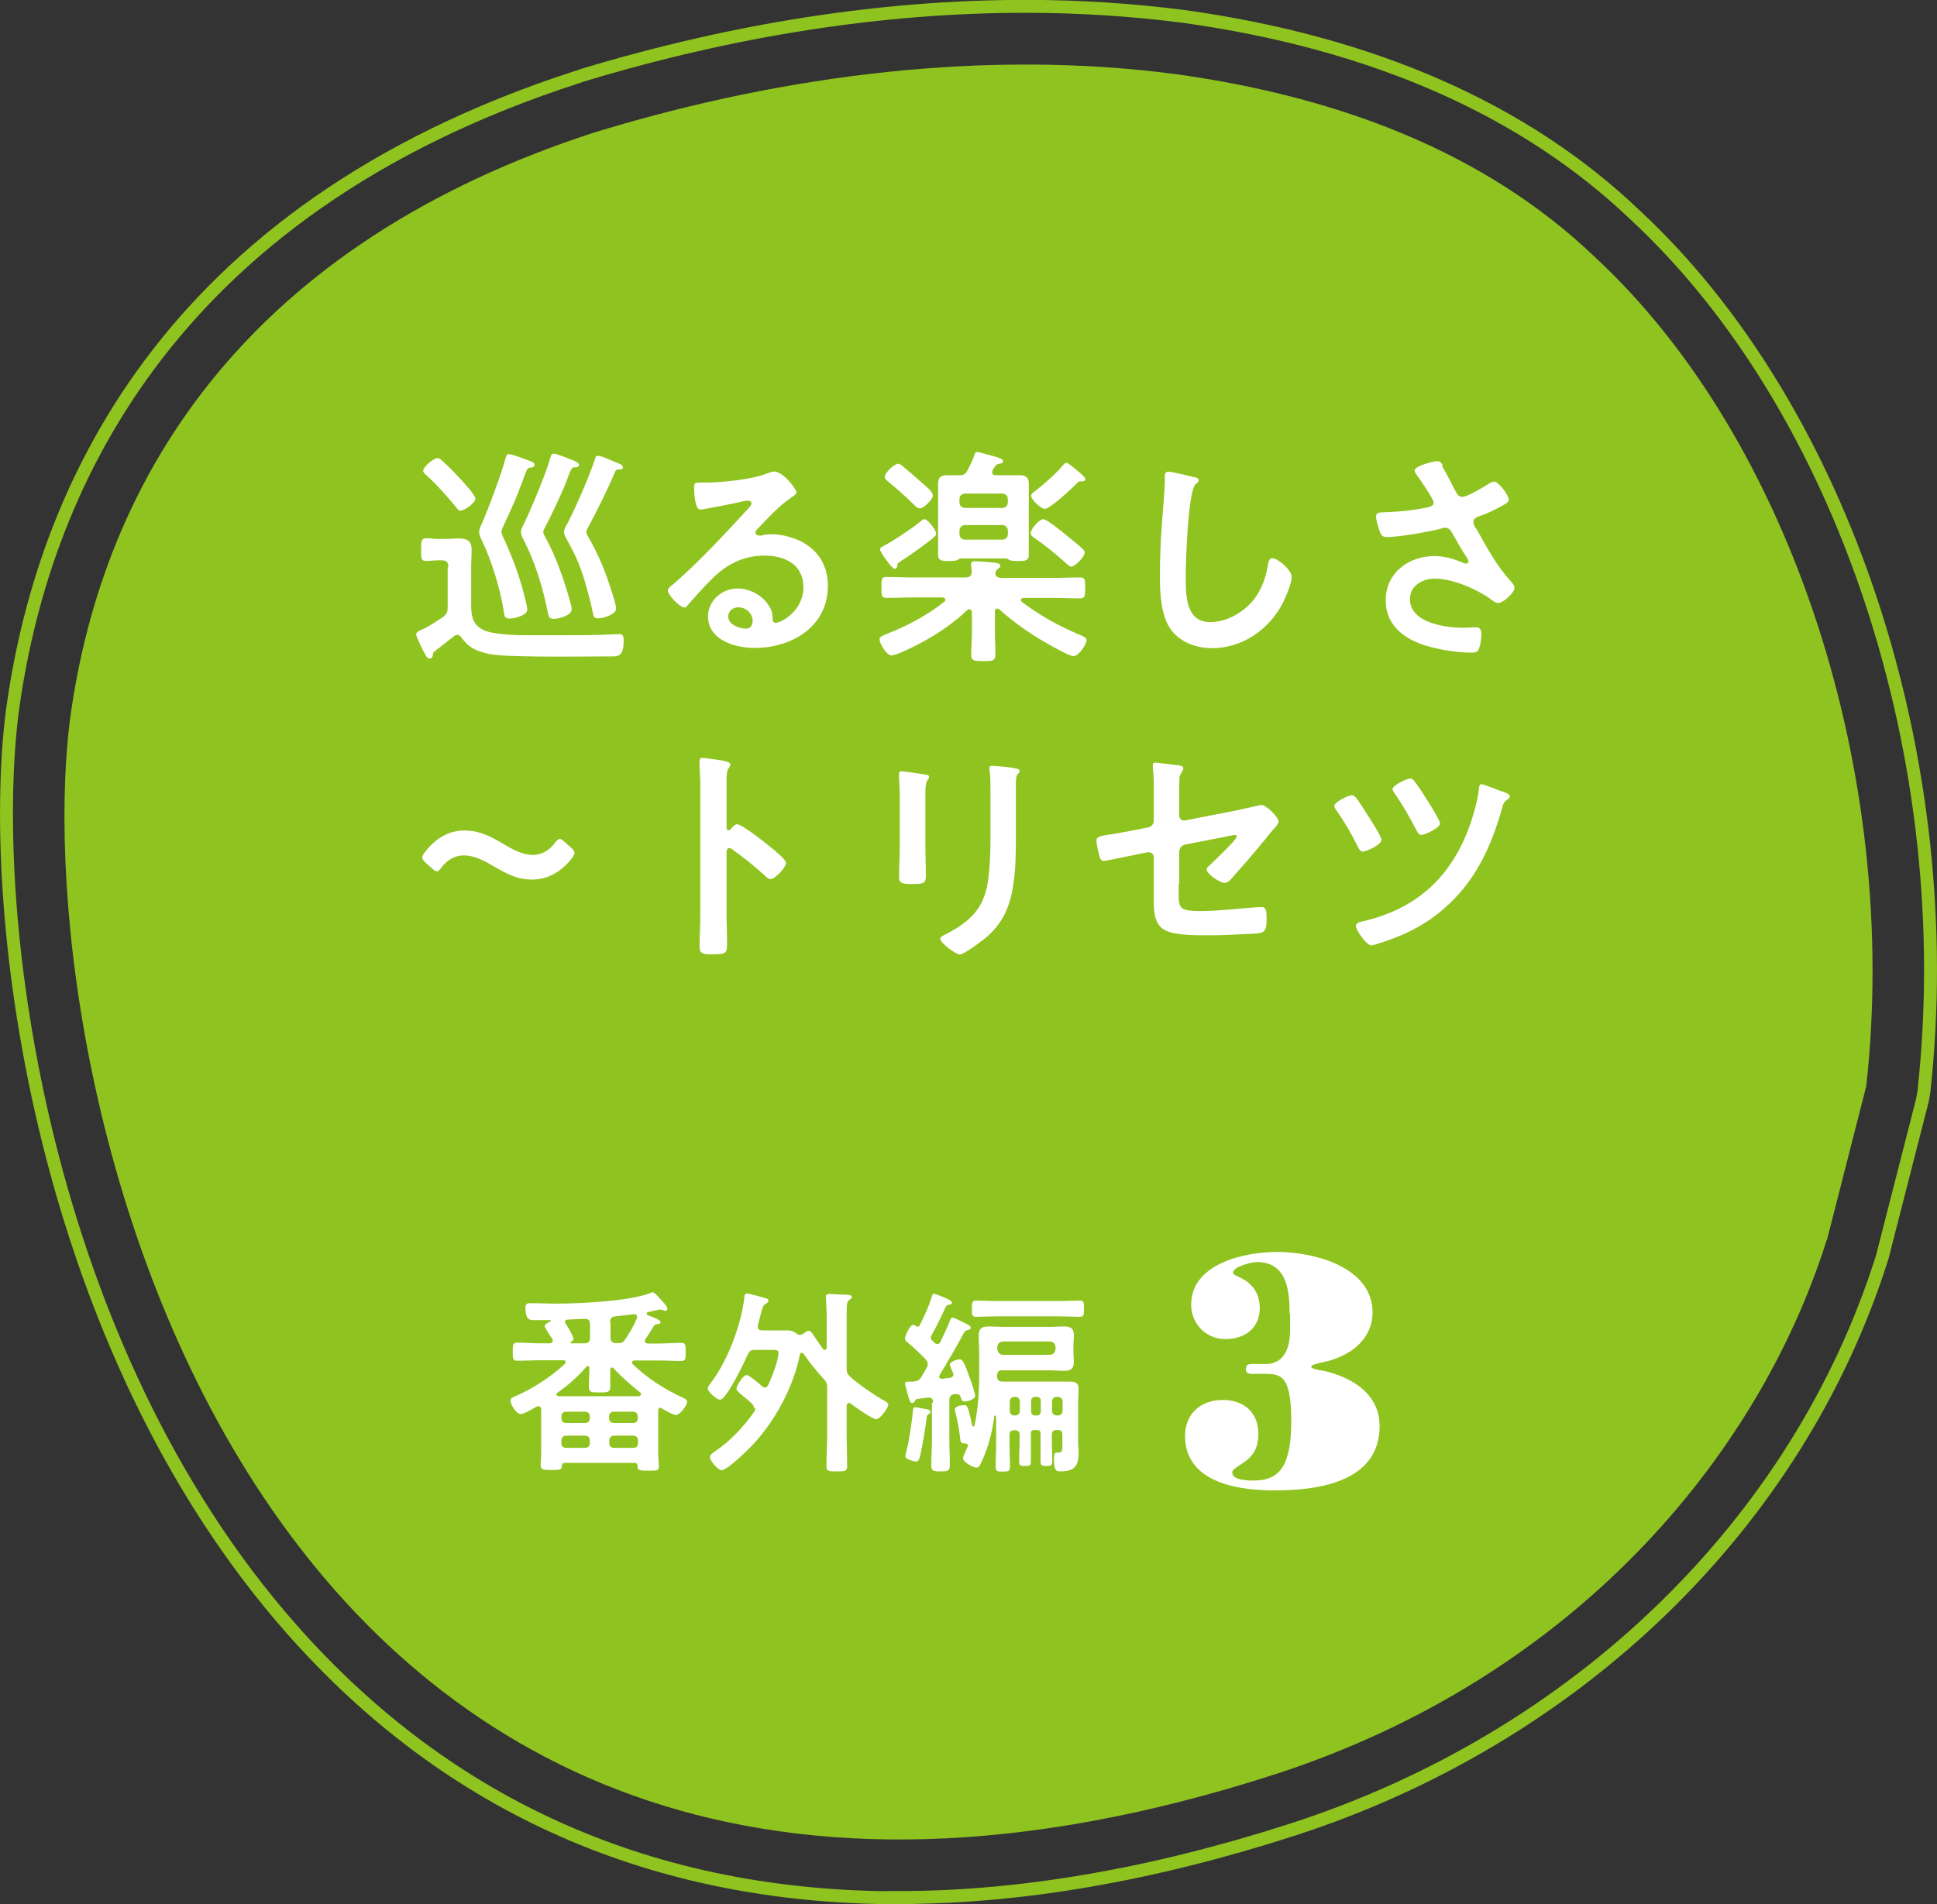<?xml version="1.0" encoding="UTF-8"?>
<svg id="_レイヤー_2" data-name="レイヤー 2" xmlns="http://www.w3.org/2000/svg" viewBox="0 0 82.43 81.05">
  <rect x="0" y="0" width="82.43" height="81.05" fill="#333333" stroke="none"/>
  <defs>
    <style>
      .cls-1 {
        fill: #fff;
      }

      .cls-2 {
        fill: none;
        stroke: #8fc31f;
        stroke-miterlimit: 10;
        stroke-width: .55px;
      }

      .cls-3 {
        fill: #8fc31f;
      }
    </style>
  </defs>
  <g id="_文字" data-name="文字">
    <g>
      <g>
        <path class="cls-3" d="M77.74,52.77c-2.92,9.28-10.8,18.66-23.53,22.77C10.72,89.57,1.05,46.32,2.97,30.69c1.41-10.63,7.79-20.36,22.38-25.07l.27-.08c7.83-2.36,16.37-3.45,24.45-2.38,6.86.96,13.09,3.28,17.79,7.77,8.41,7.79,13.02,22.15,11.56,35.3l-1.67,6.54Z"/>
        <path class="cls-2" d="M38.27,80.78c-10.44,0-19.13-3.83-25.82-11.39C1.75,57.3-.55,39.05.51,30.39,1.73,21.15,6.9,8.98,24.59,3.27l.27-.09C31.27,1.25,37.58.27,43.64.27c2.3,0,4.57.15,6.74.43,8.04,1.12,14.49,3.96,19.18,8.43,8.91,8.25,13.87,23.28,12.31,37.36l-.06.34-1.71,6.68c-3.57,11.34-12.97,20.46-25.13,24.38-5.92,1.91-11.54,2.88-16.71,2.88Z"/>
      </g>
      <g>
        <path class="cls-1" d="M19.08,24.12c0-.19-.09-.27-.28-.27h-.17c-.16,0-.34.03-.49.03-.24,0-.22-.16-.22-.48,0-.36,0-.49.23-.49.15,0,.32.03.48.03h.3c.2,0,.39-.02.6-.02.33,0,.54.1.54.46,0,.27-.02.54-.02.82v1.42c0,.49,0,.94.51,1.19.41.2,1.29.23,2.04.23.36,0,.7,0,.93,0,.69,0,1.38,0,2.07-.02.13,0,.71-.03.75-.03.18,0,.19.12.19.29,0,.72-.27.66-.65.66-.42,0-1.22.01-2.07.01-1.18,0-2.47-.02-2.93-.1-.53-.1-.93-.25-1.25-.71-.04-.06-.1-.12-.18-.12-.06,0-.09.03-.14.06-.26.2-.5.4-.77.6-.06.05-.12.09-.13.18,0,.03,0,.17-.15.17-.09,0-.11-.06-.27-.35-.06-.11-.29-.59-.29-.68s.1-.14.39-.27c.14-.06.57-.35.73-.45.17-.13.22-.21.22-.41v-1.7ZM19.61,21.74c-.09,0-.15-.08-.2-.15-.39-.47-.8-.94-1.26-1.36-.06-.05-.14-.11-.14-.19,0-.17.44-.54.61-.54.09,0,.16.08.24.15.24.22.46.44.68.68.14.15.69.74.69.89,0,.18-.44.51-.62.51ZM22.58,19.9c-.12.02-.14.05-.18.15-.18.45-.27.74-.48,1.24-.17.38-.34.77-.52,1.15-.03.06-.06.12-.06.19,0,.06.02.1.04.16.31.66.58,1.34.79,2.04.06.2.27.95.27,1.11,0,.27-.58.39-.77.39-.17,0-.2-.09-.22-.23-.14-.98-.53-2.25-.96-3.13-.05-.1-.1-.22-.1-.32,0-.13.06-.25.11-.35.29-.66.85-2.16,1.03-2.85.02-.07.04-.12.12-.12.16,0,.73.23.9.29.07.03.2.07.2.17,0,.09-.1.1-.17.12ZM24.46,19.88c-.13.03-.15.06-.3.46-.03.08-.07.18-.11.29-.2.48-.61,1.36-.86,1.82-.03.06-.07.13-.07.2,0,.08.05.15.09.22.47.87.79,1.8,1.05,2.73.03.09.07.25.07.33,0,.27-.54.41-.76.41-.18,0-.22-.07-.25-.23-.21-1.09-.54-2.16-1.04-3.14-.06-.11-.11-.21-.11-.32,0-.13.09-.28.14-.38.33-.7.93-2.12,1.13-2.85.02-.06.03-.11.11-.11.13,0,.53.16.67.22.12.05.42.13.42.26,0,.09-.11.1-.18.11ZM26.35,19.97c-.14.02-.16.06-.21.19-.34.8-.73,1.57-1.14,2.34-.02.04-.05.09-.05.14,0,.08.06.16.1.24.4.7.72,1.45.95,2.21.06.18.22.65.22.81,0,.26-.55.42-.77.42-.17,0-.19-.08-.22-.23-.08-.42-.26-1.08-.39-1.5-.2-.63-.39-1.04-.71-1.61-.05-.09-.13-.23-.13-.33,0-.12.09-.27.15-.37.37-.73.93-2,1.18-2.77.02-.06.03-.11.11-.11.18,0,.65.24.85.31.07.03.22.08.22.18,0,.09-.13.1-.17.1Z"/>
        <path class="cls-1" d="M33.89,20.97c0,.07-.11.13-.22.21-.55.38-.96.84-1.42,1.32-.04.04-.1.11-.1.17,0,.08.08.13.17.13.04,0,.09,0,.13-.02.13-.03.28-.04.4-.04.39,0,.85.12,1.21.29.77.39,1.17,1.05,1.17,1.91,0,1.74-1.54,2.64-3.12,2.64-.82,0-1.98-.33-1.98-1.34,0-.68.6-1.19,1.26-1.19.51,0,1.03.28,1.31.7.15.23.18.37.18.63.01.07.04.13.12.13.26,0,1.19-.52,1.19-1.51s-.81-1.35-1.66-1.35-1.57.34-2.2.96c-.38.37-.74.78-1.09,1.18-.03.04-.06.07-.11.07-.21,0-.71-.55-.71-.71,0-.12.15-.23.24-.29,1.01-.87,2.15-2.09,3.06-3.08.08-.08.26-.26.26-.35,0-.09-.09-.12-.17-.12-.05,0-.18.03-.24.04-.24.06-1.62.34-1.78.34-.22,0-.25-.74-.25-.9,0-.23,0-.25.3-.25h.24c.63,0,1.92-.14,2.49-.36.11-.04.27-.11.37-.11.39,0,.96.75.96.91ZM31.41,25.85c-.22,0-.42.16-.42.39,0,.35.47.52.77.52.19,0,.27-.18.27-.33,0-.3-.27-.58-.61-.58Z"/>
        <path class="cls-1" d="M42.44,25.9c-.1,0-.1.12-.1.13v.89c0,.31.02.62.02.92s-.12.3-.51.3-.52,0-.52-.29c0-.29.03-.61.03-.93v-.87s-.02-.12-.11-.12c-.03,0-.06.02-.08.03-.69.66-1.49,1.17-2.34,1.59-.18.09-.73.35-.89.35-.21,0-.51-.51-.51-.68,0-.13.18-.18.29-.23.87-.34,1.73-.79,2.47-1.38.03-.03.04-.05.04-.09,0-.06-.07-.08-.12-.09h-1.2c-.39,0-.78.02-1.17.02-.24,0-.23-.11-.23-.44,0-.35-.01-.45.23-.45.39,0,.78.02,1.17.02h2.17c.18,0,.27-.07.27-.25,0-.1-.03-.27-.03-.3,0-.12.09-.14.18-.14.16,0,.63.04.81.06.11.02.26.02.26.14,0,.06-.04.07-.11.13-.07.05-.09.11-.1.19,0,.15.14.19.27.19h2.15c.39,0,.78-.02,1.17-.02.24,0,.23.11.23.45s0,.44-.23.44c-.39,0-.78-.02-1.17-.02h-1.23s-.11.02-.11.09c0,.03.02.05.04.08.83.61,1.55,1.02,2.49,1.41.12.05.27.11.27.22,0,.17-.33.68-.56.68-.15,0-.7-.31-.85-.39-.83-.45-1.6-.97-2.29-1.59-.03-.02-.06-.04-.1-.04ZM39.7,22.91c-.43.34-.88.66-1.34.96-.14.09-.16.1-.17.18,0,.07-.03.16-.12.16-.12,0-.62-.72-.62-.82,0-.08.09-.12.15-.15.38-.19,1.26-.78,1.58-1.05.04-.04.09-.09.16-.09.15,0,.5.47.5.61,0,.09-.08.14-.15.2ZM39.14,21.64c-.1,0-.17-.08-.24-.15-.35-.35-.73-.68-1.1-.99-.07-.06-.15-.11-.15-.2,0-.17.4-.56.58-.56.06,0,.12.05.17.09.14.11.68.58.82.71.16.14.48.39.48.55s-.38.55-.56.55ZM41.6,19.24c.07,0,.31.08.39.1.22.06.7.16.7.29,0,.09-.12.1-.19.12-.07,0-.12.05-.16.11-.04.05-.06.1-.09.14-.02.04-.03.06-.03.1,0,.1.08.13.16.13h.44c.2,0,.39,0,.59,0,.25,0,.37.1.37.35,0,.21,0,.41,0,.62v1.8c0,.21,0,.41,0,.62,0,.27-.19.26-.47.26-.13,0-.27,0-.37-.05-.04-.03-.08-.06-.13-.06h-1.92s-.08.02-.12.05c-.12.07-.26.06-.38.06-.28,0-.47,0-.47-.26,0-.15,0-.45,0-.62v-1.8c0-.2,0-.4,0-.6,0-.27.11-.37.37-.37.17,0,.34,0,.51,0,.21,0,.28-.04.38-.22.07-.13.24-.49.28-.62.02-.08.03-.15.13-.15ZM42.65,21.62c.14,0,.24-.1.24-.24v-.13c0-.14-.1-.24-.24-.24h-1.58c-.14,0-.24.1-.24.24v.13c0,.14.1.24.24.24h1.58ZM41.07,22.35c-.14,0-.24.1-.24.24v.14c0,.14.1.24.24.24h1.58c.14,0,.24-.1.24-.24v-.14c0-.14-.1-.24-.24-.24h-1.58ZM45.59,24.12c-.08,0-.17-.1-.23-.15-.42-.38-.87-.75-1.34-1.07-.07-.05-.16-.11-.16-.2,0-.17.35-.6.54-.6.14,0,.8.53.94.65.16.13.6.48.74.62.05.05.08.09.08.15,0,.16-.39.6-.58.6ZM46.05,20.49h-.09c-.06,0-.12.07-.16.11-.2.2-1.11,1.06-1.34,1.06-.17,0-.58-.4-.58-.56,0-.08.1-.15.21-.23.37-.29.84-.7,1.14-1.06.04-.04.09-.11.15-.11.07,0,.27.17.33.22.22.18.48.39.48.47s-.08.1-.15.1Z"/>
        <path class="cls-1" d="M50.81,20.31c.07,0,.2.05.2.14,0,.07-.06.1-.12.15-.34.26-.43,3.37-.43,3.93,0,.77-.02,1.95,1.04,1.95.71,0,1.41-.41,1.85-.95.32-.42.52-.92.6-1.45.03-.16.05-.32.2-.32.22,0,.82.5.82.8,0,.28-.27.89-.4,1.15-.59,1.1-1.71,1.88-2.99,1.88-.65,0-1.33-.24-1.73-.76-.44-.59-.49-1.54-.49-2.26,0-.78.03-1.55.09-2.33.03-.45.12-1.39.12-1.8v-.11c0-.15,0-.25.15-.25.17,0,.91.18,1.11.24Z"/>
        <path class="cls-1" d="M61.36,19.82c.22.37.4.76.61,1.14.06.11.13.19.27.19.19,0,.88-.41,1.07-.53.07-.05.19-.12.27-.12.2,0,.63.59.63.77,0,.11-.17.19-.29.26-.34.18-.54.29-.9.42-.13.05-.32.09-.32.26,0,.15.1.26.17.37.42.76.85,1.54,1.42,2.16.07.07.16.18.16.28,0,.22-.49.65-.7.65-.11,0-.26-.13-.37-.21-.48-.33-1.48-.83-2.33-.83-.51,0-1.05.3-1.05.87,0,1.01,1.5,1.22,2.26,1.22.23,0,.42-.02.55-.02.2,0,.23.14.23.31,0,.19-.03.41-.1.6-.05.13-.13.17-.33.17-.51,0-1.2-.1-1.69-.23-1.02-.25-1.95-.84-1.95-2s.97-1.88,2.07-1.88c.44,0,.83.12,1.23.29.03,0,.07.03.11.03.05,0,.11-.03.11-.09,0-.05-.04-.11-.06-.15-.22-.33-.37-.6-.57-.95-.09-.16-.16-.34-.37-.34-.05,0-.08.02-.13.03-.48.14-1.85.37-2.33.37-.22,0-.27-.08-.35-.35-.05-.16-.12-.35-.12-.52,0-.16.11-.17.24-.18.63-.02,1.36-.08,1.97-.22.11-.03.24-.06.24-.2,0-.15-.61-1.03-.74-1.2-.03-.05-.07-.1-.07-.16,0-.2.82-.4.95-.4s.19.07.25.18Z"/>
        <path class="cls-1" d="M24.45,36.31s-.03.12-.1.21c-.43.55-1.01.92-1.7.92s-1.16-.29-1.63-.56c-.43-.25-.83-.47-1.29-.47-.38,0-.71.21-.94.51-.08.11-.13.17-.19.17s-.12-.04-.21-.12l-.27-.24c-.1-.09-.15-.16-.15-.23,0-.05.03-.12.1-.21.42-.56.98-.94,1.7-.94.66,0,1.18.29,1.66.58.41.24.81.46,1.25.46.4,0,.72-.22.94-.52.09-.11.14-.16.2-.16.05,0,.11.04.2.12l.28.25c.1.09.15.16.15.23Z"/>
        <path class="cls-1" d="M31.38,35.09c.2,0,1.18.78,1.38.94.14.12.69.54.69.71s-.46.68-.66.68c-.08,0-.16-.07-.22-.13-.53-.47-.85-.74-1.43-1.15-.03-.02-.06-.04-.1-.04-.09,0-.12.08-.12.16v2.68c0,.39.02.78.02,1.17,0,.45,0,.51-.61.51-.39,0-.56,0-.56-.33,0-.44.03-.88.03-1.33v-5.6c0-.26-.02-.52-.03-.77,0-.05,0-.14,0-.18,0-.1.03-.15.13-.15.06,0,.27.03.33.04.44.06.85.1.85.24,0,.04-.03.1-.05.13-.09.11-.11.25-.11.52,0,.15,0,.33,0,.58v1.47c0,.08.05.1.08.1.04,0,.06,0,.09-.04.07-.08.18-.22.29-.22Z"/>
        <path class="cls-1" d="M39.38,35.95c0,.44.02.89.02,1.34,0,.3-.09.34-.55.34s-.59-.03-.59-.29c0-.46.03-.91.03-1.38v-2.07c0-.26-.02-.52-.03-.78,0-.06,0-.12,0-.18,0-.07.02-.1.09-.1.1,0,.71.09.85.11.21.04.34.04.34.13,0,.04-.03.08-.05.11-.09.12-.11.26-.11.57,0,.15,0,.32,0,.55v1.65ZM43.23,35.57c0,.7,0,1.4-.11,2.09-.13.93-.46,1.67-1.2,2.28-.17.14-.9.69-1.08.69-.15,0-.83-.49-.83-.67,0-.09.19-.17.27-.21.96-.5,1.58-1.06,1.75-2.17.1-.63.12-1.27.12-1.9v-2.13c0-.23,0-.45-.03-.68,0-.05-.02-.12-.02-.17,0-.08.04-.1.12-.1.17,0,.79.06.97.1.08.02.2.03.2.12,0,.06-.04.09-.09.14-.06.06-.07.27-.07.42v2.18Z"/>
        <path class="cls-1" d="M50.16,37.62c0,1.02-.1,1.16.95,1.16.71,0,1.75-.12,2.46-.17.04,0,.1,0,.14,0,.19,0,.19.27.19.49,0,.25,0,.48-.17.58-.1.05-.23.05-.32.06-.36.02-1.42.07-1.74.07h-.48c-.59,0-1.38-.03-1.7-.27-.36-.25-.39-.75-.39-1.19v-1.86c0-.14-.12-.24-.27-.21l-.5.1c-.17.03-1.29.27-1.35.27-.13,0-.16-.1-.2-.23-.04-.15-.12-.5-.12-.64,0-.17.15-.2.65-.27.22-.04.48-.08.84-.15l.71-.14c.14-.03.24-.14.24-.29v-1.27c0-.33,0-.67-.04-.98,0-.03,0-.08,0-.12,0-.07.03-.1.11-.1.05,0,.83.1.93.11.07,0,.26.03.26.13,0,.05-.06.16-.09.21-.07.11-.08.15-.08.28-.01.29-.01.56-.01.84v.68c0,.14.12.24.26.21l2.11-.41c.13-.03,1.12-.25,1.13-.25.19,0,.73.51.73.71,0,.07-.06.14-.1.2-.16.17-.3.34-.44.52-.45.55-.9,1.08-1.37,1.6-.1.12-.23.29-.39.29-.18,0-.76-.36-.76-.58,0-.07.11-.15.18-.22.16-.15,1.1-1.04,1.1-1.17,0-.05-.03-.07-.07-.07-.06,0-.28.05-.34.06l-1.78.35c-.18.04-.24.15-.26.31v1.36Z"/>
        <path class="cls-1" d="M57.71,33.96c.14.17.41.61.54.81.1.16.54.84.54.98,0,.21-.65.5-.79.5-.12,0-.17-.12-.22-.22-.29-.57-.53-.99-.89-1.51-.04-.05-.11-.15-.11-.21,0-.17.6-.46.75-.46.08,0,.14.06.18.11ZM63.88,33.67c.12.04.37.12.37.23,0,.07-.07.11-.11.14-.11.08-.15.13-.19.26-.48,1.73-1.15,3.22-2.54,4.41-.85.73-1.78,1.16-2.84,1.48-.06.02-.15.05-.22.05-.2,0-.65-.66-.65-.82,0-.17.29-.2.41-.23,2.17-.54,3.58-1.81,4.38-3.9.19-.49.4-1.22.45-1.75.01-.07.02-.16.1-.16.1,0,.69.24.82.29ZM60.22,33.29c.19.25.35.5.51.76.1.16.55.86.55,1,0,.2-.66.49-.8.49-.11,0-.15-.11-.23-.25-.28-.53-.54-1-.88-1.49-.04-.05-.11-.15-.11-.21,0-.16.6-.45.75-.45.1,0,.16.08.21.15Z"/>
      </g>
      <g>
        <path class="cls-1" d="M28.13,59.91c-.08,0-.11.05-.12.13,0,.09,0,.16,0,.24v1.58c0,.18.03.43.03.56,0,.19-.12.18-.45.18s-.46,0-.46-.18v-.03c0-.11-.08-.12-.13-.12h-2.96c-.09,0-.12.04-.13.12,0,.18-.07.18-.45.18-.32,0-.45,0-.45-.19,0,0,.02-.48.02-.56v-1.83c0-.08-.04-.13-.13-.13-.03,0-.05,0-.08.02-.13.08-.52.31-.66.31-.19,0-.44-.41-.44-.58,0-.09.09-.13.26-.2.72-.32,1.49-.82,2.06-1.36.03-.02.03-.04.03-.07,0-.07-.05-.08-.1-.08h-.93c-.35,0-.69.02-1.03.02-.19,0-.19-.1-.19-.38s0-.39.19-.39c.34,0,.68.03,1.03.03h.34c.08,0,.14-.03.14-.12,0-.03,0-.05-.03-.08,0-.02-.04-.07-.08-.12-.09-.15-.23-.37-.23-.41,0-.1.17-.17.24-.2.02,0,.02-.02.02-.03,0-.02,0-.03-.03-.03h-.69c-.14,0-.36.03-.36-.54,0-.17.1-.18.24-.18.35,0,.7.02,1.05.02.99,0,3.11-.1,3.99-.44.04-.02.09-.04.14-.04.06,0,.13.08.28.24.06.07.13.14.21.23.05.06.13.16.13.24,0,.04-.04.08-.08.08s-.08-.02-.11-.03c-.03-.02-.08-.03-.12-.03s-.42.09-.51.11c-.03,0-.06.03-.06.07,0,.03.03.05.04.06.13.05.55.19.55.3,0,.07-.08.08-.11.08-.09,0-.13.02-.18.09-.04.06-.22.36-.35.55-.02.03-.03.05-.03.08,0,.08.07.1.13.11h.4c.34,0,.67-.03,1.02-.03.19,0,.19.09.19.39s0,.38-.19.38c-.35,0-.68-.02-1.02-.02h-.97c-.05,0-.1.02-.1.08,0,.03,0,.05.03.08.62.6,1.36,1.07,2.14,1.43.08.03.17.08.17.17,0,.16-.31.56-.47.56-.13,0-.49-.21-.61-.28-.03-.02-.05-.03-.08-.03ZM25.03,58.14s-.05.02-.08.04c-.38.44-.76.77-1.23,1.11-.03.02-.04.03-.04.06,0,.05.04.07.08.08h3.44s.08-.03.08-.08c0-.03,0-.04-.03-.07-.4-.32-.79-.66-1.14-1.04-.02-.03-.03-.03-.07-.03-.05,0-.07.04-.07.08,0,.24,0,.47,0,.71,0,.26-.08.27-.46.27s-.45,0-.45-.27.02-.51.02-.77c0-.04-.02-.09-.08-.09ZM25.1,60.29c0-.12-.08-.2-.2-.2h-.81c-.12,0-.2.08-.2.2v.08c0,.12.08.2.2.2h.81c.12,0,.2-.08.2-.2v-.08ZM24.09,61.11c-.12,0-.2.08-.2.2v.13c0,.12.08.19.2.19h.81c.12,0,.2-.08.2-.19v-.13c0-.12-.08-.2-.2-.2h-.81ZM24.05,56.27c0,.06.04.11.08.16.12.2.27.46.27.56,0,.07-.06.1-.1.13,0,0-.02.02-.02.03,0,.03,0,.03.03.03h.56c.17,0,.24-.08.24-.24v-.58c0-.14-.07-.23-.22-.22-.24,0-.48.02-.72.03-.07,0-.13.03-.13.11ZM26.95,60.57c.12,0,.19-.08.19-.2v-.08c0-.12-.08-.2-.19-.2h-.83c-.12,0-.2.08-.2.2v.08c0,.12.08.2.2.2h.83ZM25.93,61.44c0,.12.08.19.2.19h.83c.12,0,.19-.08.19-.19v-.13c0-.12-.08-.2-.19-.2h-.83c-.12,0-.2.08-.2.2v.13ZM25.98,56.29v.64c0,.16.07.24.24.24h.08c.16,0,.22-.03.3-.15.2-.29.37-.6.51-.91,0-.02,0-.04,0-.06,0-.07-.04-.11-.11-.11h-.03c-.26.04-.53.06-.79.09-.16.02-.22.1-.22.26Z"/>
        <path class="cls-1" d="M32.09,59.94c0-.08-.04-.13-.09-.19-.13-.12-.24-.22-.35-.3-.19-.16-.31-.26-.31-.34,0-.13.29-.58.43-.58.12,0,.55.38.65.47.04.03.08.06.13.06.07,0,.11-.05.14-.1.14-.3.44-1.06.44-1.38,0-.11-.08-.12-.27-.12h-.73c-.18,0-.24.05-.31.2-.13.29-.9,1.92-1.18,1.92-.13,0-.52-.33-.52-.47,0-.09.1-.2.19-.33.68-.92,1.24-2.43,1.37-3.57,0-.06.02-.15.11-.15.1,0,.66.16.8.2.05.02.11.04.11.1,0,.08-.08.12-.13.15-.09.05-.11.12-.18.37-.03.13-.08.29-.14.53,0,.02,0,.04,0,.07,0,.11.08.15.19.15h.52c.19,0,.38,0,.56,0,.14,0,.26.04.37.13.05.03.09.06.15.06.05,0,.08-.02.13-.04.07-.05.16-.13.25-.13s.13.08.27.29c.08.12.19.28.34.49.03.03.04.03.07.03.05,0,.07-.05.08-.09v-1.3c0-.27-.02-.58-.03-.8,0-.03,0-.07,0-.09,0-.09.08-.1.15-.1.16,0,.55.03.72.03.07,0,.23,0,.23.1,0,.06-.05.08-.1.12-.11.07-.12.19-.12.56v2.35c0,.18.02.24.16.37.4.35.95.73,1.42,1,.06.03.19.09.19.19,0,.13-.35.61-.51.61-.17,0-.91-.53-1.08-.66-.03-.02-.04-.03-.08-.03-.08,0-.09.06-.1.12v1.2c0,.46.02.9.02,1.36,0,.22-.08.23-.43.23-.37,0-.45,0-.45-.24,0-.45.03-.89.03-1.34v-1.98c0-.18-.03-.25-.15-.38-.32-.35-.58-.67-.85-1.06-.03-.03-.04-.05-.08-.05-.05,0-.08.04-.08.08-.27,1.34-.98,2.68-1.88,3.7-.2.23-1.19,1.22-1.45,1.22-.15,0-.5-.4-.5-.55,0-.11.13-.19.2-.24.67-.45,1.22-1.04,1.68-1.69.03-.05.05-.1.05-.16Z"/>
        <path class="cls-1" d="M39.71,59.69c0-.11-.05-.2-.18-.2h-.04c-.15.02-.29.03-.44.06-.07,0-.08.02-.11.08-.03.05-.07.09-.13.09-.08,0-.11-.12-.19-.4-.02-.08-.04-.19-.08-.3,0-.03-.03-.08-.03-.12,0-.09.08-.09.22-.09.04,0,.08,0,.13,0h.02c.17-.03.24-.06.33-.2.08-.13.15-.26.23-.4.03-.05.04-.09.04-.16,0-.08-.04-.13-.09-.19-.24-.25-.5-.5-.77-.72-.05-.04-.11-.09-.11-.17,0-.08.2-.58.36-.58.05,0,.08.03.12.06.02.02.03.02.07.02s.06-.02.08-.06c.18-.35.4-.83.51-1.21.02-.05.03-.13.1-.13.05,0,.54.2.61.24.05.03.15.07.15.14,0,.07-.07.08-.11.08-.07.02-.12.03-.15.09-.19.42-.39.83-.61,1.22-.02.03-.03.06-.03.1,0,.06.03.09.07.13.03.02.06.06.08.08.03.03.08.06.13.06.07,0,.1-.04.13-.09.14-.29.28-.59.4-.89.03-.08.05-.14.13-.14.06,0,.5.22.57.26.07.03.19.09.19.17,0,.08-.1.09-.12.09-.08.02-.12.04-.17.12-.32.61-.67,1.2-1.03,1.79,0,.03-.02.04-.02.07,0,.08.06.1.13.1.11-.02.21-.03.32-.04.09-.02.15-.05.15-.15,0-.03,0-.06-.02-.08-.02-.05-.13-.28-.13-.32,0-.16.36-.24.42-.24.15,0,.25.3.4.71.06.15.26.72.26.85,0,.15-.37.24-.44.24-.13,0-.15-.09-.18-.2-.03-.08-.07-.12-.16-.12h-.03s-.04,0-.07,0c-.17.04-.22.1-.22.27v1.65c0,.36.02.72.02,1.09,0,.26-.06.28-.39.28s-.4-.02-.4-.28c0-.36.03-.72.03-1.09v-1.54ZM39.54,60.18c-.09.05-.09.08-.11.19-.04.36-.2,1.34-.29,1.66-.03.08-.05.18-.15.18-.09,0-.46-.09-.46-.22,0-.04.03-.13.03-.17.13-.49.24-1.25.29-1.75,0-.07,0-.17.1-.17.05,0,.44.08.52.09.05.02.13.03.13.1,0,.06-.03.08-.07.09ZM42.67,58.32c-.16,0-.24.07-.24.24,0,.18.07.25.25.25h.09c.19,0,.4,0,.59,0h1.53c.2,0,.41,0,.61,0,.23,0,.4.03.4.3,0,.2-.02.4-.02.61v1.64c0,.17.02.33.02.49,0,.58-.2.78-.78.78-.18,0-.27-.03-.27-.55,0-.08,0-.25.1-.25h.04s.05,0,.08,0c.13,0,.14-.13.14-.26v-.51c0-.13-.06-.19-.2-.19h-.05c-.13,0-.2.06-.2.19v.26c0,.29.02.57.02.86,0,.2-.05.22-.25.22s-.25-.02-.25-.22c0-.29,0-.57,0-.86v-.29c0-.12-.04-.16-.15-.16h-.1c-.12,0-.16.04-.16.16v.28c0,.29,0,.57,0,.87,0,.2-.03.22-.25.22s-.25-.02-.25-.22c0-.29.02-.58.02-.87v-.24c0-.13-.06-.19-.2-.19h-.03c-.14,0-.2.06-.2.19v.44c0,.3.02.61.02.91,0,.21-.07.22-.31.22-.22,0-.3,0-.3-.21,0-.3.02-.61.02-.92v-1.19s0-.07-.04-.07-.04.04-.04.07c-.1.69-.25,1.28-.54,1.91-.07.14-.1.24-.22.24-.14,0-.57-.24-.57-.4,0-.07.17-.43.21-.52v-.03s-.03-.08-.09-.08h-.07c-.15,0-.16-.1-.17-.21-.03-.33-.12-.78-.2-1.1,0-.04-.03-.09-.03-.13,0-.16.33-.19.4-.19.12,0,.17.02.34.87,0,.02.03.04.05.04s.04-.02.05-.04c.16-.71.2-1.5.2-2.22v-.9c0-.23-.02-.46-.02-.7,0-.31.13-.4.43-.4.2,0,.41.02.61.02h1.97c.21,0,.41-.02.61-.02.28,0,.43.07.43.38,0,.14-.02.28-.02.42v.28c0,.15.02.29.02.41,0,.31-.13.4-.42.4-.21,0-.41-.02-.62-.02h-1.99ZM42.45,56.03c-.3,0-.61.02-.91.02-.19,0-.18-.09-.18-.34s0-.35.18-.35c.3,0,.61.02.91.02h2.59c.3,0,.61-.02.91-.02.19,0,.18.11.18.35s0,.34-.18.34c-.3,0-.61-.02-.91-.02h-2.59ZM44.68,57.67c.14-.02.22-.09.24-.24v-.09c-.02-.15-.09-.22-.24-.24h-2c-.14.02-.22.08-.24.24v.09c.02.14.09.22.24.24h2ZM43.17,59.46c-.12,0-.2.08-.2.2v.39c0,.12.08.2.2.2h.03c.12,0,.2-.08.2-.2v-.39c0-.12-.08-.2-.2-.2h-.03ZM44.29,59.62c0-.09-.06-.16-.16-.16h-.09c-.1,0-.15.07-.16.16v.46c0,.1.06.17.16.17h.09c.1,0,.16-.07.16-.17v-.46ZM45.22,59.66c0-.12-.08-.2-.2-.2h-.05c-.12,0-.2.08-.2.2v.39c0,.12.08.2.2.2h.05c.12,0,.2-.08.2-.2v-.39Z"/>
      </g>
      <path class="cls-1" d="M54.88,55.92c0-.98-.11-2.2-1.39-2.2-.2,0-1.02.18-1.02.46,0,.07.17.13.38.24.52.27.76.72.76,1.25,0,.88-.65,1.33-1.47,1.33s-1.45-.66-1.45-1.46c0-1.77,2.3-2.25,3.66-2.25,1.56,0,4.06.63,4.06,2.58,0,.87-.58,1.68-1.84,2.05-.1.03-.77.15-.77.24,0,.14.48.17.59.2,1.61.41,2.32,1.28,2.32,2.34,0,1.55-1.12,2.74-4.45,2.74-2.72,0-3.83-.94-3.83-2.32,0-.94.67-1.53,1.6-1.53s1.52.55,1.52,1.45c0,.65-.28.97-.58,1.18-.28.21-.56.31-.53.49.04.31.72.31.91.31,1.11,0,1.6-.62,1.6-2.55s-.45-1.99-1.12-1.99h-.53c-.22,0-.28-.06-.28-.2,0-.17.06-.22.28-.22h.56c.84,0,1.04-.77,1.04-1.45v-.69Z"/>
    </g>
  </g>
</svg>